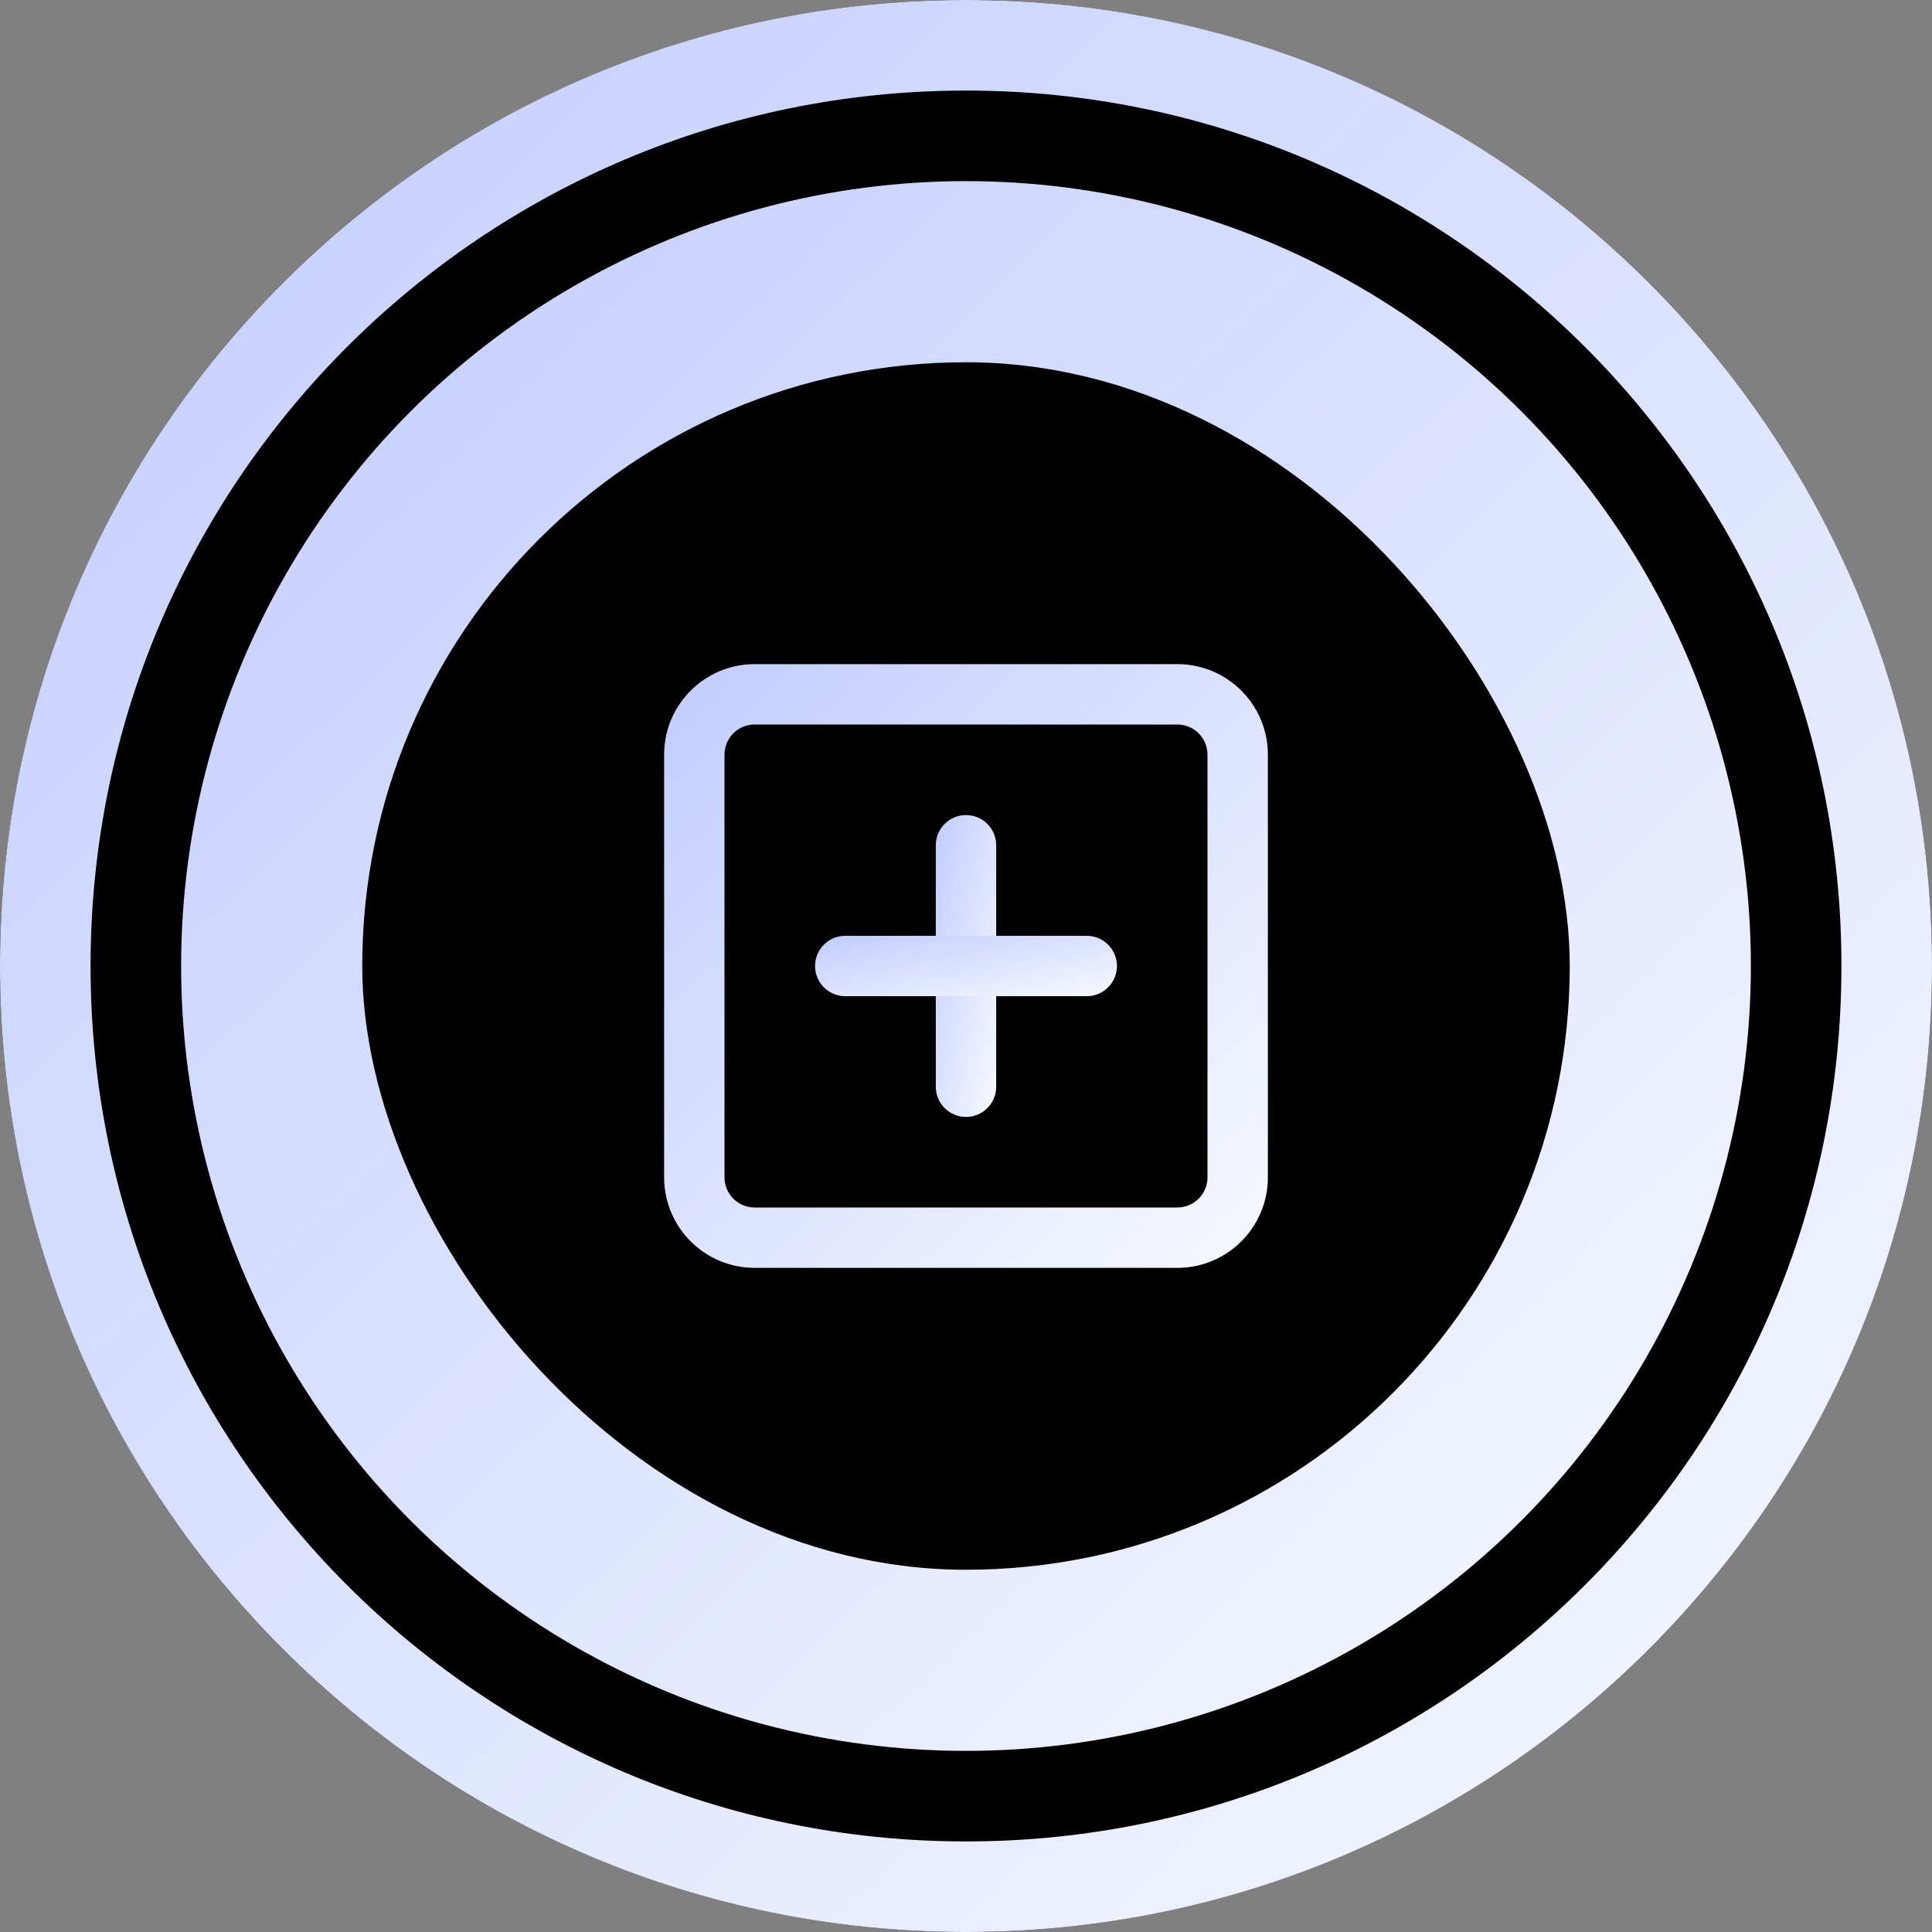 <svg width="128" height="128" viewBox="0 0 128 128" fill="none" xmlns="http://www.w3.org/2000/svg">
<rect x="0" y="0" width="128" height="128" fill="#808080" stroke="none"/>
<circle cx="64" cy="64" r="64" fill="black"/>
<circle cx="64" cy="64" r="52" fill="url(#paint0_linear_11034_80124)"/>
<path fill-rule="evenodd" clip-rule="evenodd" d="M64 122C96.032 122 122 96.032 122 64C122 31.968 96.032 6 64 6C31.968 6 6 31.968 6 64C6 96.032 31.968 122 64 122ZM64 128C99.346 128 128 99.346 128 64C128 28.654 99.346 0 64 0C28.654 0 0 28.654 0 64C0 99.346 28.654 128 64 128Z" fill="url(#paint1_linear_11034_80124)"/>
<rect x="24" y="24" width="80" height="80" rx="40" fill="black"/>
<path fill-rule="evenodd" clip-rule="evenodd" d="M50 48C48.895 48 48 48.895 48 50V78C48 79.105 48.895 80 50 80H78C79.105 80 80 79.105 80 78V50C80 48.895 79.105 48 78 48H50ZM44 50C44 46.686 46.686 44 50 44H78C81.314 44 84 46.686 84 50V78C84 81.314 81.314 84 78 84H50C46.686 84 44 81.314 44 78V50Z" fill="url(#paint2_linear_11034_80124)"/>
<path fill-rule="evenodd" clip-rule="evenodd" d="M64 54C65.105 54 66 54.895 66 56V72C66 73.105 65.105 74 64 74C62.895 74 62 73.105 62 72V56C62 54.895 62.895 54 64 54Z" fill="url(#paint3_linear_11034_80124)"/>
<path fill-rule="evenodd" clip-rule="evenodd" d="M54 64C54 62.895 54.895 62 56 62H72C73.105 62 74 62.895 74 64C74 65.105 73.105 66 72 66H56C54.895 66 54 65.105 54 64Z" fill="url(#paint4_linear_11034_80124)"/>
<defs>
<linearGradient id="paint0_linear_11034_80124" x1="16.613" y1="13.677" x2="116.018" y2="115.983" gradientUnits="userSpaceOnUse">
<stop stop-color="#C3CEFF"/>
<stop offset="1" stop-color="#F7F9FF"/>
</linearGradient>
<linearGradient id="paint1_linear_11034_80124" x1="5.677" y1="2.065" x2="128.022" y2="127.979" gradientUnits="userSpaceOnUse">
<stop stop-color="#C3CEFF"/>
<stop offset="1" stop-color="#F7F9FF"/>
</linearGradient>
<linearGradient id="paint2_linear_11034_80124" x1="45.774" y1="44.645" x2="84.007" y2="83.993" gradientUnits="userSpaceOnUse">
<stop stop-color="#C3CEFF"/>
<stop offset="1" stop-color="#F7F9FF"/>
</linearGradient>
<linearGradient id="paint3_linear_11034_80124" x1="62.177" y1="54.323" x2="69.73" y2="55.877" gradientUnits="userSpaceOnUse">
<stop stop-color="#C3CEFF"/>
<stop offset="1" stop-color="#F7F9FF"/>
</linearGradient>
<linearGradient id="paint4_linear_11034_80124" x1="54.887" y1="62.065" x2="56.32" y2="69.436" gradientUnits="userSpaceOnUse">
<stop stop-color="#C3CEFF"/>
<stop offset="1" stop-color="#F7F9FF"/>
</linearGradient>
</defs>
</svg>
